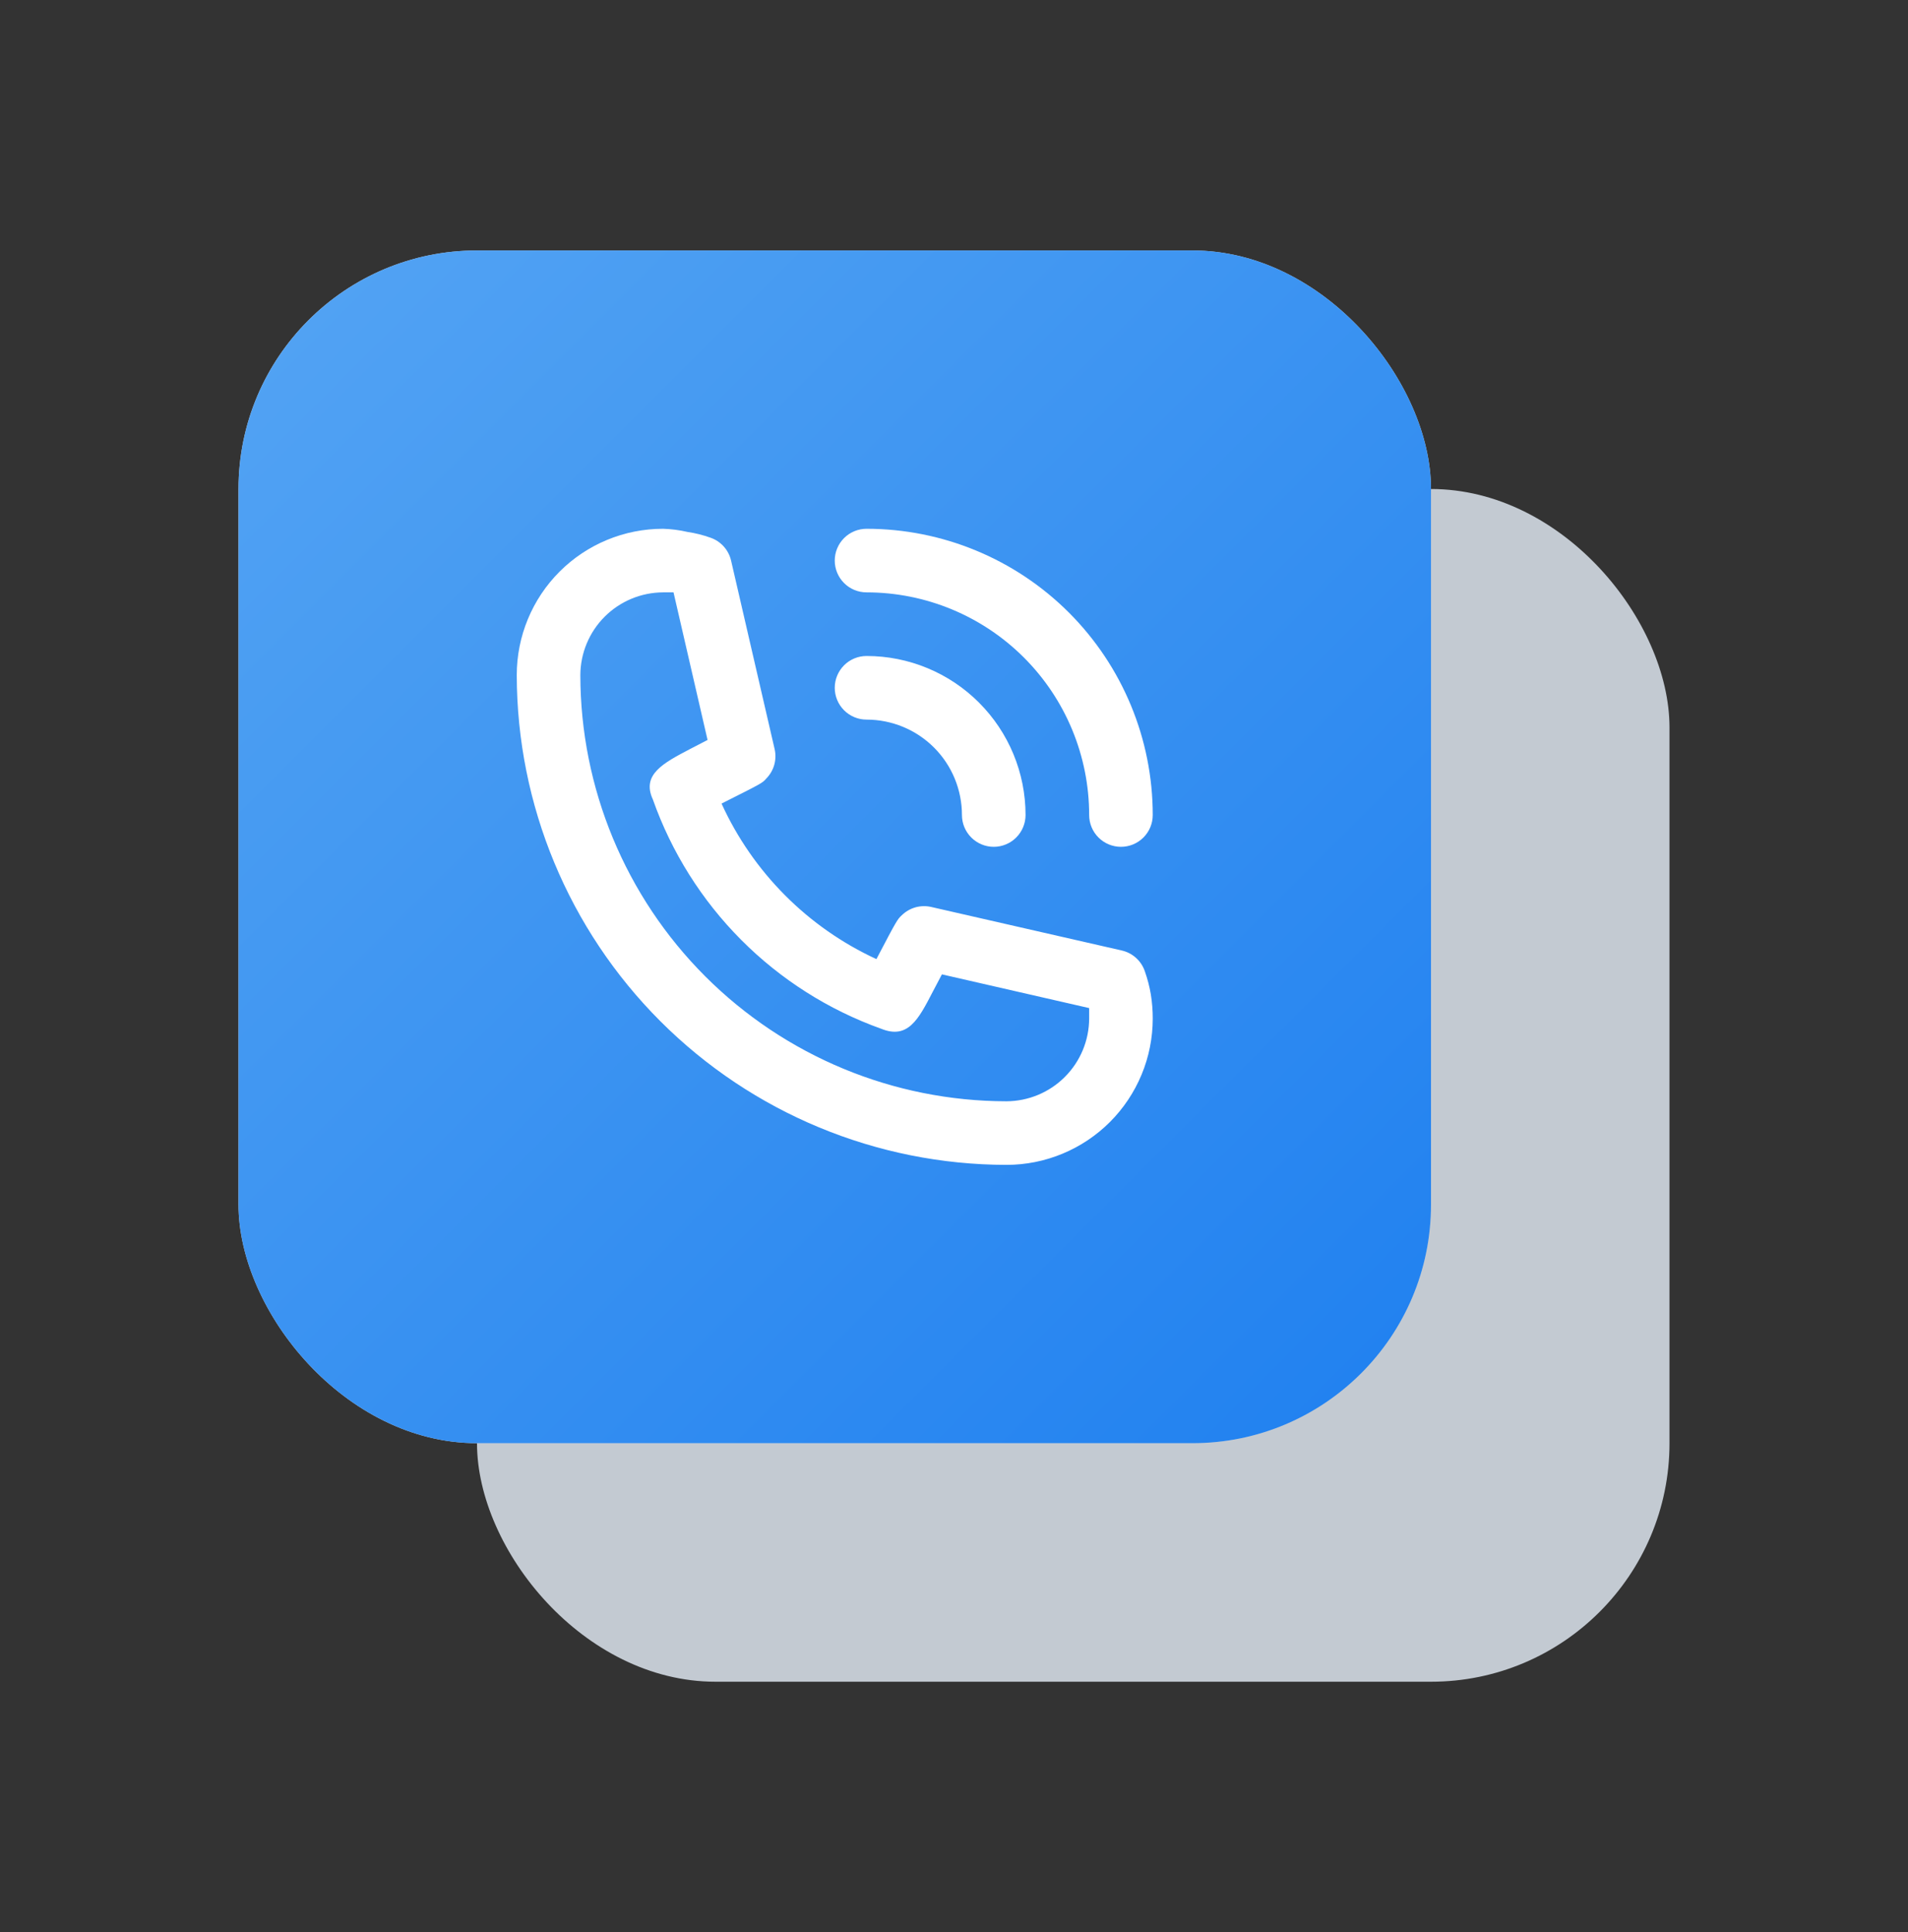<?xml version="1.0" encoding="UTF-8"?> <svg xmlns="http://www.w3.org/2000/svg" width="80" height="81" viewBox="0 0 80 81" fill="none"><rect x="0" y="0" width="80" height="81" fill="#333333" stroke="none"/> <rect x="20" y="20.5" width="50" height="50" rx="10" fill="#C3CAD2"></rect> <rect x="10" y="10.5" width="50" height="50" rx="10" fill="#D9D9D9"></rect> <rect x="10" y="10.5" width="50" height="50" rx="10" fill="url(#paint0_linear_245_1299)"></rect> <g clip-path="url(#clip0_245_1299)"> <path d="M36.333 30.167C37.394 30.167 38.412 30.588 39.162 31.338C39.912 32.088 40.333 33.106 40.333 34.167C40.333 34.52 40.474 34.859 40.724 35.109C40.974 35.359 41.313 35.5 41.667 35.5C42.02 35.5 42.359 35.359 42.609 35.109C42.859 34.859 43 34.52 43 34.167C43 32.399 42.298 30.703 41.047 29.453C39.797 28.202 38.101 27.5 36.333 27.5C35.98 27.5 35.641 27.64 35.391 27.89C35.141 28.141 35 28.48 35 28.833C35 29.187 35.141 29.526 35.391 29.776C35.641 30.026 35.98 30.167 36.333 30.167V30.167Z" fill="white"></path> <path d="M36.333 24.833C38.809 24.833 41.183 25.817 42.933 27.567C44.683 29.317 45.667 31.691 45.667 34.167C45.667 34.52 45.807 34.859 46.057 35.109C46.307 35.359 46.646 35.5 47 35.5C47.354 35.5 47.693 35.359 47.943 35.109C48.193 34.859 48.333 34.52 48.333 34.167C48.333 30.984 47.069 27.932 44.819 25.681C42.568 23.431 39.516 22.167 36.333 22.167C35.98 22.167 35.641 22.307 35.391 22.557C35.141 22.807 35 23.146 35 23.5C35 23.854 35.141 24.193 35.391 24.443C35.641 24.693 35.98 24.833 36.333 24.833V24.833Z" fill="white"></path> <path d="M48 40.713C47.927 40.499 47.8 40.307 47.632 40.156C47.464 40.004 47.26 39.898 47.04 39.847L39.04 38.02C38.823 37.971 38.597 37.977 38.383 38.037C38.168 38.098 37.973 38.211 37.813 38.367C37.627 38.54 37.613 38.553 36.747 40.207C33.871 38.882 31.567 36.568 30.253 33.687C31.947 32.833 31.96 32.833 32.133 32.633C32.289 32.474 32.402 32.278 32.463 32.064C32.523 31.85 32.529 31.624 32.48 31.407L30.653 23.5C30.602 23.28 30.496 23.076 30.344 22.908C30.192 22.74 30.001 22.613 29.787 22.54C29.475 22.429 29.154 22.348 28.827 22.3C28.49 22.222 28.146 22.177 27.8 22.167C26.173 22.167 24.613 22.813 23.463 23.963C22.313 25.113 21.667 26.673 21.667 28.3C21.674 33.744 23.839 38.962 27.689 42.812C31.538 46.661 36.756 48.826 42.2 48.833C43.005 48.833 43.803 48.675 44.547 48.366C45.291 48.058 45.967 47.606 46.537 47.037C47.106 46.467 47.558 45.791 47.866 45.047C48.175 44.303 48.333 43.505 48.333 42.7C48.334 42.361 48.307 42.022 48.253 41.687C48.197 41.355 48.112 41.03 48 40.713V40.713ZM42.2 46.167C37.462 46.163 32.92 44.28 29.57 40.93C26.22 37.58 24.337 33.037 24.333 28.3C24.337 27.382 24.703 26.502 25.352 25.853C26.002 25.203 26.882 24.837 27.8 24.833H28.24L29.667 31.02L28.947 31.393C27.8 31.993 26.893 32.473 27.373 33.513C28.155 35.726 29.42 37.737 31.076 39.4C32.732 41.063 34.737 42.336 36.947 43.127C38.067 43.58 38.507 42.74 39.107 41.58L39.493 40.847L45.667 42.26V42.7C45.663 43.618 45.297 44.498 44.647 45.147C43.998 45.797 43.118 46.163 42.2 46.167V46.167Z" fill="white"></path> </g> <defs> <linearGradient id="paint0_linear_245_1299" x1="10" y1="10.5" x2="60" y2="60.5" gradientUnits="userSpaceOnUse"> <stop stop-color="#54A4F3"></stop> <stop offset="1" stop-color="#1F80F0"></stop> </linearGradient> <clipPath id="clip0_245_1299"> <rect width="32" height="32" fill="white" transform="translate(19 19.5)"></rect> </clipPath> </defs> </svg> 